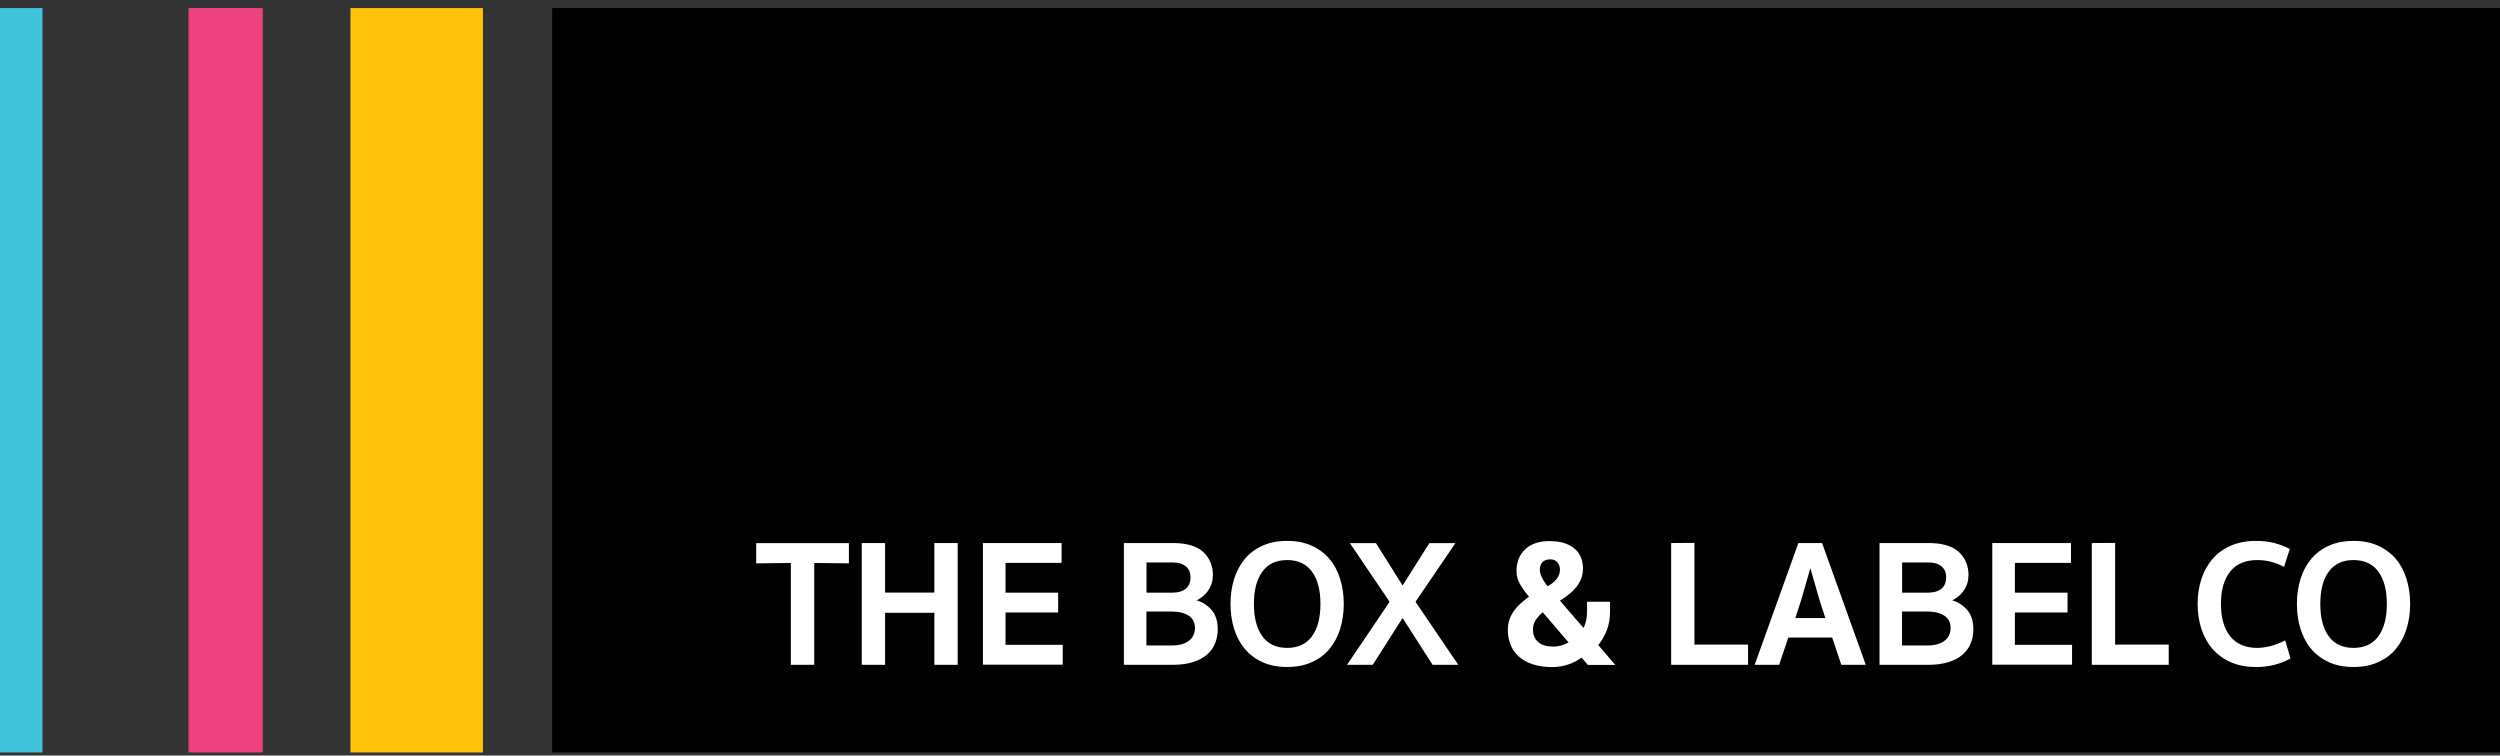<svg xmlns="http://www.w3.org/2000/svg" fill="none" viewBox="0 0 225 68" height="68" width="225">
<rect x="0" y="0" width="225" height="68" fill="#333333" stroke="none"/>
<g clip-path="url(#clip0_51_214)">
<path fill="#3FC3DB" d="M3.824 0.724H0V67.724H3.824V0.724Z"></path>
<path fill="#ED427F" d="M23.649 0.724H16.964V67.724H23.649V0.724Z"></path>
<path fill="#FFC30C" d="M43.466 0.724H31.541V67.724H43.466V0.724Z"></path>
<path fill="black" d="M225 0.724H49.698V67.724H225V0.724Z"></path>
<path fill="white" d="M73.275 59.834H71.176V50.666L68.056 50.703V48.882H76.402V50.703L73.282 50.666V59.834H73.275Z"></path>
<path fill="white" d="M84.093 55.153H79.658V59.834H77.559V48.875H79.658V53.332H84.093V48.875H86.192V59.834H84.093V55.153Z"></path>
<path fill="white" d="M88.463 48.875H95.543V50.659H90.497V53.34H95.234V55.124H90.497V58.035H95.644V59.82H88.463V48.86V48.875Z"></path>
<path fill="white" d="M109.15 51.822C109.15 52.104 109.107 52.364 109.021 52.595C108.935 52.827 108.82 53.036 108.683 53.224C108.547 53.405 108.388 53.571 108.216 53.701C108.043 53.838 107.871 53.946 107.698 54.033C108.223 54.185 108.676 54.474 109.043 54.9C109.409 55.326 109.596 55.904 109.596 56.634C109.596 57.089 109.517 57.508 109.359 57.898C109.201 58.288 108.956 58.628 108.626 58.917C108.295 59.206 107.871 59.43 107.353 59.589C106.843 59.755 106.232 59.834 105.52 59.834H101.15V48.875H105.585C106.8 48.875 107.706 49.142 108.288 49.677C108.87 50.211 109.165 50.927 109.165 51.815L109.15 51.822ZM105.592 53.332C106.045 53.332 106.419 53.224 106.706 53C106.994 52.776 107.145 52.422 107.145 51.938C107.145 51.526 107.001 51.201 106.728 50.97C106.448 50.739 106.067 50.623 105.578 50.623H103.184V53.34H105.592V53.332ZM105.477 58.093C106.124 58.093 106.627 57.949 106.994 57.674C107.361 57.392 107.547 57.01 107.547 56.518C107.547 56.027 107.361 55.666 106.987 55.413C106.613 55.167 106.095 55.037 105.427 55.037H103.177V58.093H105.477Z"></path>
<path fill="white" d="M110.746 54.358C110.746 53.556 110.854 52.805 111.07 52.111C111.285 51.418 111.609 50.818 112.033 50.305C112.457 49.792 112.989 49.395 113.628 49.113C114.261 48.824 115.001 48.68 115.842 48.68C116.683 48.68 117.424 48.824 118.056 49.113C118.689 49.402 119.221 49.8 119.652 50.305C120.083 50.811 120.4 51.418 120.615 52.111C120.831 52.805 120.939 53.556 120.939 54.358C120.939 55.16 120.831 55.904 120.615 56.598C120.4 57.291 120.076 57.891 119.652 58.404C119.228 58.917 118.696 59.314 118.056 59.596C117.417 59.885 116.683 60.029 115.842 60.029C115.001 60.029 114.261 59.885 113.628 59.596C112.989 59.307 112.464 58.91 112.033 58.404C111.609 57.898 111.285 57.291 111.07 56.598C110.854 55.904 110.746 55.153 110.746 54.358ZM112.852 54.358C112.852 55.601 113.104 56.576 113.614 57.27C114.117 57.963 114.865 58.31 115.842 58.31C116.82 58.31 117.568 57.963 118.078 57.27C118.581 56.576 118.84 55.608 118.84 54.358C118.84 53.108 118.588 52.14 118.078 51.447C117.568 50.753 116.827 50.406 115.842 50.406C114.858 50.406 114.117 50.753 113.614 51.447C113.104 52.14 112.852 53.108 112.852 54.358Z"></path>
<path fill="white" d="M127.394 54.163L131.246 59.834H128.932L126.251 55.644H126.215L123.548 59.834H121.233L125.065 54.163L121.492 48.882H123.836L126.215 52.668H126.251L128.644 48.882H130.988L127.394 54.163Z"></path>
<path fill="white" d="M142.352 59.17C142.028 59.423 141.64 59.625 141.18 59.791C140.72 59.95 140.231 60.037 139.714 60.037C139.024 60.037 138.427 59.95 137.917 59.777C137.407 59.603 136.99 59.365 136.666 59.061C136.335 58.758 136.091 58.404 135.94 57.999C135.782 57.595 135.703 57.161 135.703 56.706C135.703 56.359 135.753 56.041 135.854 55.752C135.955 55.464 136.098 55.203 136.271 54.958C136.451 54.712 136.652 54.488 136.882 54.286C137.112 54.084 137.356 53.889 137.615 53.701C137.593 53.679 137.572 53.657 137.557 53.636C137.543 53.614 137.522 53.592 137.5 53.571C137.198 53.202 136.954 52.848 136.767 52.509C136.58 52.169 136.486 51.794 136.486 51.396C136.486 50.587 136.745 49.93 137.263 49.438C137.78 48.947 138.506 48.701 139.448 48.701C140.009 48.701 140.483 48.766 140.864 48.904C141.245 49.041 141.554 49.222 141.791 49.446C142.028 49.677 142.201 49.937 142.309 50.233C142.417 50.529 142.467 50.84 142.467 51.165C142.467 51.512 142.409 51.83 142.294 52.104C142.179 52.386 142.028 52.639 141.842 52.87C141.655 53.094 141.432 53.311 141.187 53.506C140.943 53.701 140.677 53.889 140.397 54.062L142.517 56.518C142.603 56.367 142.675 56.157 142.74 55.897C142.805 55.637 142.833 55.334 142.833 54.987V54.156H144.904V54.987C144.904 55.673 144.803 56.258 144.602 56.749C144.4 57.241 144.149 57.681 143.847 58.057L145.371 59.842H142.913L142.33 59.177L142.352 59.17ZM139.75 58.194C140.03 58.194 140.289 58.158 140.533 58.086C140.778 58.014 140.986 57.927 141.173 57.819L138.844 55.102C138.585 55.319 138.377 55.557 138.212 55.81C138.046 56.063 137.967 56.352 137.967 56.663C137.967 57.132 138.118 57.501 138.427 57.775C138.736 58.05 139.175 58.187 139.743 58.187L139.75 58.194ZM138.585 51.302C138.585 51.483 138.636 51.685 138.736 51.902C138.837 52.119 138.966 52.335 139.117 52.552L139.297 52.762C139.599 52.595 139.858 52.393 140.073 52.133C140.289 51.88 140.397 51.591 140.397 51.266C140.397 51.02 140.325 50.804 140.174 50.616C140.023 50.435 139.807 50.341 139.527 50.341C139.211 50.341 138.981 50.428 138.823 50.594C138.664 50.76 138.585 50.999 138.585 51.302Z"></path>
<path fill="white" d="M150.403 48.875L152.501 48.86V58.014H157.325V59.834H150.403V48.875Z"></path>
<path fill="white" d="M164.894 57.378H160.947L160.121 59.834H157.921L161.853 48.875H163.988L167.92 59.834H165.72L164.894 57.378ZM161.566 55.623H164.283L163.751 53.983L162.946 51.187H162.917L162.112 53.983L161.58 55.623H161.566Z"></path>
<path fill="white" d="M177.156 51.822C177.156 52.104 177.113 52.364 177.027 52.595C176.941 52.827 176.826 53.036 176.689 53.224C176.553 53.405 176.394 53.571 176.222 53.701C176.049 53.838 175.877 53.946 175.704 54.033C176.229 54.185 176.682 54.474 177.049 54.9C177.415 55.326 177.602 55.904 177.602 56.634C177.602 57.089 177.523 57.508 177.365 57.898C177.207 58.288 176.962 58.628 176.632 58.917C176.301 59.206 175.877 59.43 175.359 59.589C174.849 59.755 174.238 59.834 173.526 59.834H169.156V48.875H173.591C174.806 48.875 175.712 49.142 176.294 49.677C176.876 50.211 177.171 50.927 177.171 51.815L177.156 51.822ZM173.598 53.332C174.051 53.332 174.425 53.224 174.712 53C175 52.776 175.151 52.422 175.151 51.938C175.151 51.526 175.007 51.201 174.734 50.97C174.454 50.739 174.073 50.623 173.584 50.623H171.19V53.34H173.598V53.332ZM173.483 58.093C174.13 58.093 174.633 57.949 175 57.674C175.367 57.392 175.553 57.01 175.553 56.518C175.553 56.027 175.367 55.666 174.993 55.413C174.619 55.167 174.101 55.037 173.433 55.037H171.183V58.093H173.483Z"></path>
<path fill="white" d="M179.306 48.875H186.386V50.659H181.34V53.34H186.077V55.124H181.34V58.035H186.486V59.82H179.306V48.86V48.875Z"></path>
<path fill="white" d="M188.262 48.875L190.361 48.86V58.014H195.184V59.834H188.262V48.875Z"></path>
<path fill="white" d="M203.012 60.029C202.171 60.029 201.423 59.885 200.769 59.596C200.115 59.307 199.569 58.91 199.13 58.404C198.685 57.898 198.354 57.291 198.124 56.598C197.901 55.904 197.786 55.153 197.786 54.358C197.786 53.563 197.901 52.805 198.124 52.111C198.354 51.418 198.685 50.818 199.13 50.305C199.569 49.792 200.122 49.395 200.769 49.113C201.416 48.831 202.171 48.68 203.012 48.68C203.608 48.68 204.147 48.737 204.643 48.86C205.139 48.983 205.621 49.164 206.081 49.409L205.564 51.02C204.794 50.609 203.997 50.406 203.17 50.406C202.077 50.406 201.258 50.753 200.712 51.447C200.158 52.14 199.885 53.108 199.885 54.358C199.885 55.608 200.165 56.576 200.719 57.27C201.272 57.963 202.092 58.31 203.17 58.31C203.493 58.31 203.882 58.259 204.327 58.151C204.773 58.043 205.218 57.869 205.664 57.631L206.146 59.256C205.714 59.502 205.233 59.697 204.701 59.834C204.169 59.972 203.601 60.037 203.012 60.037V60.029Z"></path>
<path fill="white" d="M206.721 54.358C206.721 53.556 206.829 52.805 207.044 52.111C207.26 51.418 207.583 50.818 208.007 50.305C208.432 49.792 208.964 49.395 209.603 49.113C210.236 48.824 210.976 48.68 211.817 48.68C212.658 48.68 213.399 48.824 214.031 49.113C214.664 49.402 215.196 49.8 215.627 50.305C216.058 50.811 216.374 51.418 216.59 52.111C216.806 52.805 216.913 53.556 216.913 54.358C216.913 55.16 216.806 55.904 216.59 56.598C216.374 57.291 216.051 57.891 215.627 58.404C215.203 58.917 214.671 59.314 214.031 59.596C213.391 59.885 212.658 60.029 211.817 60.029C210.976 60.029 210.236 59.885 209.603 59.596C208.964 59.307 208.439 58.91 208.007 58.404C207.583 57.898 207.26 57.291 207.044 56.598C206.829 55.904 206.721 55.153 206.721 54.358ZM208.827 54.358C208.827 55.601 209.078 56.576 209.589 57.27C210.092 57.963 210.84 58.31 211.817 58.31C212.795 58.31 213.542 57.963 214.053 57.27C214.556 56.576 214.815 55.608 214.815 54.358C214.815 53.108 214.563 52.14 214.053 51.447C213.542 50.753 212.802 50.406 211.817 50.406C210.832 50.406 210.092 50.753 209.589 51.447C209.078 52.14 208.827 53.108 208.827 54.358Z"></path>
</g>
<defs>
<clipPath id="clip0_51_214">
<rect transform="translate(0 0.724)" fill="white" height="67" width="225"></rect>
</clipPath>
</defs>
</svg>
